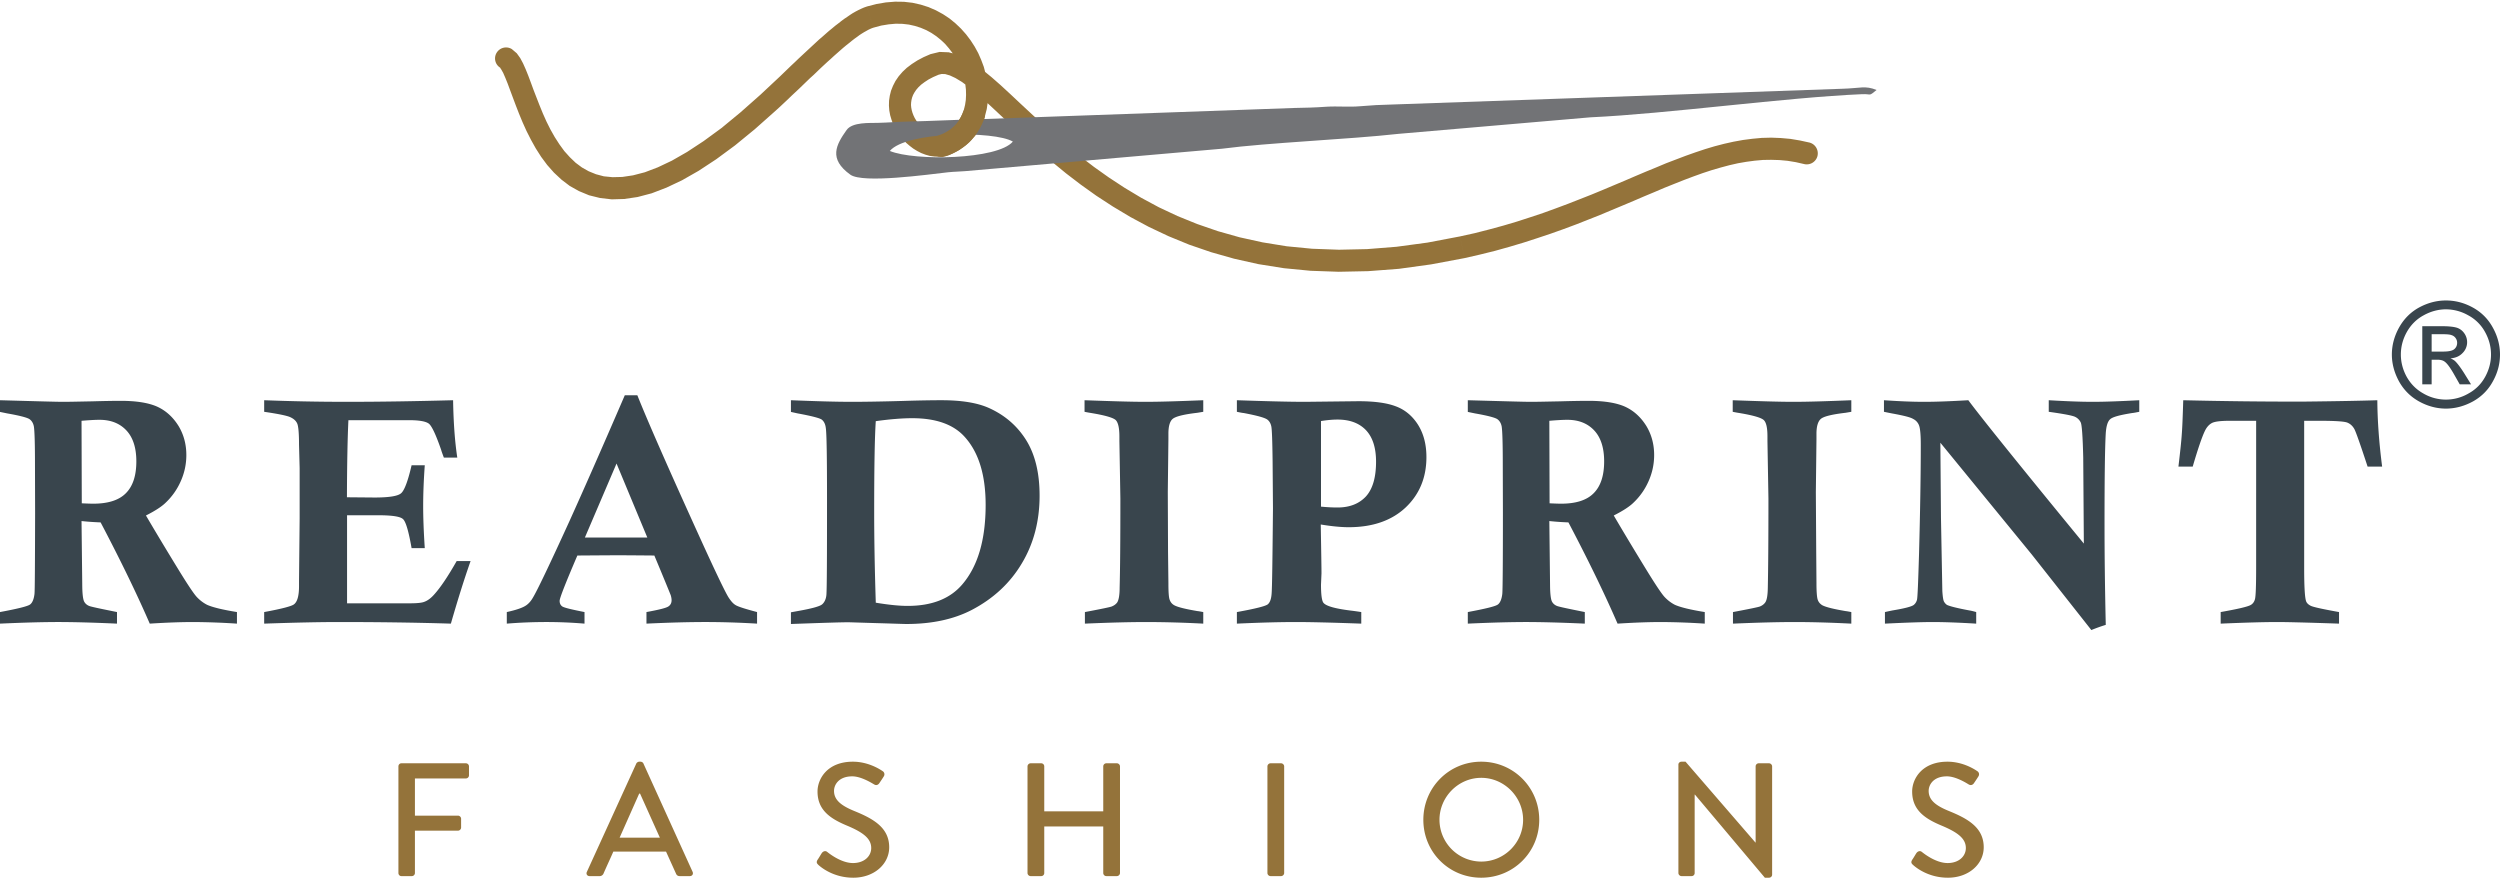 <svg viewBox="0 0 202.99 71.13" version="1.1" style="shape-rendering:geometricPrecision;text-rendering:geometricPrecision;image-rendering:optimizeQuality;fill-rule:evenodd;clip-rule:evenodd" height="70" width="199" xml:space="preserve" xmlns="http://www.w3.org/2000/svg"><defs><style type="text/css">.fil2{fill:#727376}.fil0,.fil1{fill:#94733a;fill-rule:nonzero}.fil0{fill:#39454d}</style></defs><g id="Layer_x0020_1"><g id="_980905184"><path class="fil0" d="M0 33.31v-.95c2.88.08 4.58.13 5.1.13.55 0 1.35-.02 2.4-.04 1.05-.03 1.82-.04 2.32-.04 1.26 0 2.25.16 2.96.48.71.33 1.27.85 1.71 1.55.43.71.64 1.5.64 2.37 0 .74-.15 1.45-.46 2.14a5.37 5.37 0 0 1-1.23 1.74c-.33.32-.86.66-1.59 1.03.58.99 1.42 2.4 2.54 4.23.82 1.34 1.35 2.14 1.61 2.41.25.26.52.46.81.61.44.2 1.25.4 2.43.59v.94a58.31 58.31 0 0 0-3.53-.13c-.96 0-2.14.04-3.55.13-1.04-2.4-2.37-5.14-3.99-8.22-.5-.02-1.01-.05-1.55-.11l.06 5.33c.01.65.07 1.06.16 1.22.09.16.22.27.39.34.12.06.88.22 2.27.5v.94c-1.98-.09-3.57-.13-4.77-.13-1.19 0-2.76.04-4.73.13v-.94c1.45-.27 2.26-.47 2.45-.62.18-.14.3-.43.35-.85.03-.24.04-2.42.05-6.56l-.01-3.81c0-1.79-.03-2.86-.09-3.23-.05-.26-.17-.46-.35-.59-.19-.13-.79-.29-1.82-.47L0 33.31zm6.64 7.42c.42.02.74.03.94.03 1.19 0 2.08-.28 2.64-.85.57-.57.85-1.43.85-2.59 0-1.09-.27-1.93-.8-2.5-.54-.58-1.27-.87-2.19-.87-.37 0-.86.03-1.46.08l.02 6.7zm14.81-7.43v-.94c2.06.08 4.29.13 6.7.13 2.8 0 5.68-.05 8.64-.13.03 1.79.14 3.34.34 4.66h-1.09c-.1-.27-.18-.48-.22-.63-.42-1.21-.75-1.92-.99-2.12-.24-.19-.78-.29-1.62-.29h-4.92c-.07 1.44-.11 3.52-.12 6.26l2.24.02c1.16 0 1.88-.11 2.15-.34.27-.22.56-.98.86-2.28h1.07c-.09 1.26-.13 2.36-.13 3.32 0 .91.04 2.05.13 3.41h-1.07c-.24-1.37-.47-2.16-.7-2.36-.22-.21-.9-.31-2.02-.31h-2.52v7.15h5.11c.57 0 .94-.04 1.13-.11.3-.1.57-.31.82-.59.52-.57 1.13-1.48 1.84-2.73h1.13c-.5 1.41-1.03 3.1-1.6 5.08-2.91-.09-5.95-.13-9.12-.13-1.44 0-3.45.04-6.04.13v-.94c1.41-.26 2.21-.47 2.41-.62.28-.2.42-.69.42-1.48v-.43l.05-5.07v-4.09l-.05-1.9c0-.91-.05-1.48-.14-1.7-.09-.22-.27-.39-.54-.52-.26-.13-.98-.28-2.15-.45zm31.04 17.2v-.94c1.04-.19 1.64-.34 1.8-.47.16-.11.24-.28.24-.49 0-.11-.02-.25-.07-.41-.14-.35-.58-1.43-1.33-3.22-1.19-.01-2.19-.02-2.98-.02-.66 0-1.74.01-3.27.02-.96 2.24-1.44 3.46-1.44 3.68 0 .2.07.35.21.45.13.1.74.25 1.81.46v.94c-1.07-.09-2.1-.13-3.08-.13-1.06 0-2.14.04-3.23.13v-.94c.77-.17 1.3-.35 1.58-.55.2-.14.38-.34.54-.62.33-.54 1.33-2.62 2.98-6.24 1.04-2.3 2.54-5.69 4.48-10.19h1.02c.8 2.01 2.44 5.75 4.93 11.23 1.38 3.04 2.21 4.77 2.48 5.19.19.29.37.5.56.61.18.12.76.31 1.75.57v.94c-1.51-.09-2.91-.13-4.2-.13-1.28 0-2.87.04-4.78.13zm-2.43-13-2.57 6.01h5.07l-2.5-6.01zm14.16-4.19v-.95c1.99.08 3.63.13 4.93.13.98 0 2.35-.02 4.1-.07 1.27-.04 2.33-.06 3.19-.06 1.6 0 2.87.2 3.81.61 1.29.57 2.31 1.43 3.05 2.6.74 1.17 1.11 2.68 1.11 4.54 0 2.06-.48 3.9-1.45 5.51-.96 1.61-2.32 2.86-4.06 3.77-1.47.76-3.23 1.14-5.31 1.14-.2 0-.99-.03-2.38-.07-1.39-.04-2.18-.07-2.35-.07-.59 0-2.14.05-4.64.14v-.95l.55-.1c1.13-.2 1.8-.38 1.99-.55.19-.17.31-.43.34-.76.04-.49.05-3.08.05-7.76 0-3.44-.03-5.38-.1-5.81-.04-.31-.15-.52-.32-.66-.17-.13-.83-.3-1.97-.51l-.54-.12zm6.89 15.49c1.03.17 1.89.26 2.59.26 1.96 0 3.44-.58 4.43-1.74 1.27-1.48 1.9-3.63 1.9-6.46 0-2.42-.56-4.25-1.68-5.5-.91-1.03-2.34-1.54-4.28-1.54-.82 0-1.81.08-2.96.24-.09 1.33-.13 3.79-.13 7.4 0 2.08.04 4.52.13 7.34zM97.7 32.36v.94l-.48.08c-1.12.13-1.79.3-2.02.51-.22.2-.33.6-.33 1.19v.46l-.05 4.28.02 4.89.03 2.49c0 .74.03 1.2.11 1.38.07.19.19.33.37.43.3.16.93.31 1.87.47.11.01.27.04.48.08v.94a90.64 90.64 0 0 0-4.61-.13c-1.26 0-2.93.04-5 .13v-.94c1.32-.25 2.05-.4 2.17-.45.2-.08.35-.19.45-.33.13-.2.2-.6.2-1.21.04-1.41.06-3.83.06-7.23l-.08-4.66v-.38c0-.68-.1-1.12-.29-1.32-.2-.2-.86-.39-1.99-.58-.13-.02-.31-.05-.55-.1v-.94c2.19.08 3.84.13 4.93.13 1.17 0 2.73-.05 4.71-.13zm2.73.94v-.94c2.36.08 4.21.13 5.55.13l4.31-.05c1.28 0 2.29.13 3.03.41.74.27 1.35.77 1.81 1.49.46.73.69 1.6.69 2.64 0 1.65-.56 3.02-1.69 4.09-1.13 1.06-2.67 1.6-4.62 1.6-.61 0-1.36-.07-2.27-.22.04 2.28.06 3.61.06 3.96l-.04.93c0 .82.07 1.31.2 1.47.23.28 1.02.49 2.38.65.15.02.38.05.69.1v.94c-2.44-.09-4.21-.13-5.3-.13-1.25 0-2.85.04-4.8.13v-.94c1.5-.27 2.33-.48 2.51-.63.18-.15.28-.44.31-.86.04-.42.07-2.73.11-6.93l-.03-3.87c-.02-1.57-.05-2.48-.1-2.76-.05-.27-.17-.46-.33-.58-.22-.16-.86-.33-1.91-.53-.13-.01-.32-.05-.56-.1zm6.83 7.7c.52.05.96.07 1.34.07.98 0 1.75-.3 2.31-.9.55-.61.82-1.55.82-2.82 0-1.12-.27-1.97-.81-2.55-.55-.58-1.32-.87-2.32-.87-.39 0-.83.04-1.34.12V41zm11.92-7.69v-.95c2.88.08 4.58.13 5.1.13.56 0 1.35-.02 2.4-.04 1.05-.03 1.82-.04 2.32-.04 1.26 0 2.25.16 2.96.48.71.33 1.27.85 1.71 1.55.43.71.64 1.5.64 2.37 0 .74-.15 1.45-.46 2.14a5.37 5.37 0 0 1-1.23 1.74c-.33.32-.86.66-1.59 1.03.58.99 1.42 2.4 2.54 4.23.82 1.34 1.35 2.14 1.61 2.41.25.26.52.46.81.61.44.2 1.25.4 2.43.59v.94a58.31 58.31 0 0 0-3.53-.13c-.96 0-2.14.04-3.55.13-1.04-2.4-2.37-5.14-3.99-8.22-.49-.02-1.01-.05-1.55-.11l.06 5.33c.01.65.07 1.06.16 1.22.09.16.22.27.39.34.12.06.88.22 2.27.5v.94c-1.98-.09-3.57-.13-4.77-.13-1.19 0-2.76.04-4.73.13v-.94c1.45-.27 2.27-.47 2.45-.62.18-.14.3-.43.35-.85.03-.24.05-2.42.05-6.56l-.01-3.81c0-1.79-.03-2.86-.09-3.23-.05-.26-.17-.46-.35-.59-.19-.13-.79-.29-1.82-.47l-.58-.12zm6.64 7.42c.42.02.74.03.94.03 1.2 0 2.08-.28 2.64-.85.57-.57.85-1.43.85-2.59 0-1.09-.27-1.93-.8-2.5-.54-.58-1.27-.87-2.19-.87-.37 0-.86.03-1.46.08l.02 6.7zm24.5-8.37v.94l-.47.08c-1.12.13-1.8.3-2.02.51-.22.2-.34.6-.34 1.19v.46l-.05 4.28.03 4.89.02 2.49c0 .74.04 1.2.11 1.38.07.19.2.33.37.43.31.16.94.31 1.88.47.1.01.26.04.47.08v.94c-1.75-.09-3.28-.13-4.61-.13-1.25 0-2.92.04-5 .13v-.94c1.33-.25 2.05-.4 2.18-.45.2-.08.34-.19.44-.33.14-.2.2-.6.21-1.21.03-1.41.05-3.83.05-7.23l-.08-4.66v-.38c0-.68-.09-1.12-.29-1.32-.2-.2-.86-.39-1.98-.58-.13-.02-.31-.05-.55-.1v-.94c2.19.08 3.83.13 4.92.13 1.17 0 2.74-.05 4.71-.13zm2.65.94v-.94c1.17.08 2.26.13 3.26.13 1.02 0 2.21-.05 3.59-.13 1.04 1.4 4.16 5.28 9.38 11.64l-.05-6.99c-.04-1.7-.11-2.65-.2-2.84a.959.959 0 0 0-.44-.45c-.2-.11-.93-.25-2.16-.42v-.94c1.37.08 2.56.13 3.58.13.99 0 2.24-.05 3.77-.13v.94c-.26.05-.45.09-.58.1-1 .16-1.6.32-1.79.51-.2.18-.31.56-.35 1.13-.07 1.2-.1 3.65-.1 7.37 0 2.39.03 5.12.1 8.19-.39.12-.78.26-1.17.42l-4.85-6.15-7.41-9.06.05 6.11.11 5.93c.03.45.07.73.13.85.06.11.14.21.25.28.2.1.8.26 1.83.45.12.02.3.06.54.13v.94c-1.47-.09-2.65-.13-3.54-.13-.76 0-2.05.04-3.87.13v-.94c.26-.06.46-.1.6-.13.97-.16 1.56-.31 1.74-.45.12-.1.21-.23.26-.41.05-.17.1-1.44.17-3.8.09-3.41.14-6.34.14-8.79 0-.81-.05-1.34-.14-1.57a.956.956 0 0 0-.48-.53c-.22-.14-.8-.28-1.73-.45-.15-.03-.36-.07-.64-.13zm40.45 4.45h-1.18c-.59-1.8-.95-2.82-1.08-3.06-.14-.24-.32-.41-.56-.51-.24-.1-.99-.15-2.27-.15h-1.24v11.94c0 1.49.05 2.38.15 2.69.05.16.18.29.38.39.19.1.96.27 2.3.51v.94c-2.6-.09-4.27-.13-5-.13-1.01 0-2.54.04-4.61.13v-.94c1.36-.24 2.18-.43 2.43-.57.17-.09.29-.25.35-.46.07-.22.1-1.11.1-2.68V34.03h-2.15c-.73 0-1.21.06-1.44.18-.23.12-.43.34-.58.66-.23.48-.56 1.44-.98 2.88h-1.16c.15-1.26.24-2.12.27-2.6.04-.48.08-1.41.12-2.79 3.38.08 6.67.12 9.89.11 2.72-.03 4.68-.07 5.87-.11.01 1.65.14 3.44.39 5.39z"></path><path class="fil1" d="M32.35 70.75c0 .13.1.25.24.25h.85c.14 0 .25-.12.25-.25v-3.44h3.5c.13 0 .25-.12.25-.25v-.72c0-.13-.12-.25-.25-.25h-3.5v-3.02h4.14c.14 0 .25-.12.25-.25v-.73c0-.13-.11-.25-.25-.25h-5.24c-.14 0-.24.12-.24.25v8.66zm15.52.25h.83c.15 0 .26-.11.3-.2.26-.6.54-1.19.8-1.79h4.28l.81 1.79c.05.12.14.2.3.2h.82c.2 0 .3-.17.23-.34l-4-8.81c-.03-.08-.15-.14-.22-.14h-.13c-.06 0-.18.06-.22.14l-4.02 8.81c-.08.17.03.34.22.34zm2.44-3.12 1.59-3.58h.07l1.61 3.58h-3.27zm16.15 2.22c.21.19 1.22 1.03 2.82 1.03 1.7 0 2.92-1.11 2.92-2.47 0-1.6-1.3-2.32-2.82-2.94-1.08-.44-1.66-.9-1.66-1.64 0-.49.38-1.18 1.48-1.18.76 0 1.67.6 1.77.65.18.12.35.04.45-.13.11-.16.23-.34.33-.5.13-.19.03-.38-.08-.44-.13-.09-1.11-.77-2.42-.77-2.08 0-2.87 1.4-2.87 2.42 0 1.52 1.05 2.21 2.39 2.77 1.29.54 1.97 1.04 1.97 1.82 0 .67-.57 1.22-1.48 1.22-1 0-2.01-.84-2.09-.9-.14-.12-.33-.07-.45.1-.11.17-.22.37-.34.54-.13.22-.03.31.08.42zm16.97.65c0 .13.12.25.25.25h.86c.15 0 .25-.12.25-.25v-3.78h4.79v3.78c0 .13.11.25.25.25h.86c.13 0 .25-.12.25-.25v-8.66c0-.13-.12-.25-.25-.25h-.86c-.14 0-.25.12-.25.25v3.65h-4.79v-3.65c0-.13-.1-.25-.25-.25h-.86c-.13 0-.25.12-.25.25v8.66zm19.48 0c0 .13.12.25.25.25h.86c.13 0 .25-.12.25-.25v-8.66c0-.13-.12-.25-.25-.25h-.86c-.13 0-.25.12-.25.25v8.66zm12.66-4.32c0 2.62 2.08 4.7 4.7 4.7s4.71-2.08 4.71-4.7-2.09-4.72-4.71-4.72-4.7 2.1-4.7 4.72zm1.31 0c0-1.86 1.53-3.41 3.39-3.41 1.87 0 3.4 1.55 3.4 3.41 0 1.87-1.53 3.39-3.4 3.39a3.4 3.4 0 0 1-3.39-3.39zm19.4 4.32c0 .13.12.25.25.25h.82c.15 0 .25-.12.25-.25v-6.37h.02l5.68 6.75h.34c.13 0 .25-.11.25-.24v-8.8c0-.13-.12-.25-.25-.25h-.84c-.14 0-.25.12-.25.25v6.19h-.01l-5.68-6.57h-.33c-.13 0-.25.1-.25.23v8.81zm19.06-.65c.21.19 1.22 1.03 2.82 1.03 1.7 0 2.91-1.11 2.91-2.47 0-1.6-1.29-2.32-2.81-2.94-1.09-.44-1.66-.9-1.66-1.64 0-.49.38-1.18 1.48-1.18.76 0 1.67.6 1.76.65.19.12.36.04.46-.13.11-.16.23-.34.33-.5.13-.19.03-.38-.08-.44-.13-.09-1.11-.77-2.42-.77-2.08 0-2.87 1.4-2.87 2.42 0 1.52 1.05 2.21 2.39 2.77 1.29.54 1.97 1.04 1.97 1.82 0 .67-.57 1.22-1.48 1.22-1 0-2.01-.84-2.09-.9-.14-.12-.33-.07-.45.1-.11.17-.22.37-.34.54-.13.22-.04.31.08.42z"></path><g><path class="fil1" d="M40.63 5.37a.885.885 0 0 1-.3-1.23c.26-.42.81-.55 1.23-.29l-.93 1.52zm21.14 2.16 1.21 1.32-1.7 1.51-1.6 1.31-1.52 1.12-1.43.94-1.35.77-1.27.6-1.2.46-1.14.3-1.08.16-1.02.03-.95-.11-.89-.22-.82-.34-.75-.42-.67-.51-.61-.57-.55-.62-.49-.66-.44-.69-.39-.7-.36-.71-.32-.71-.29-.7-.26-.67-.24-.64-.22-.59-.2-.54-.19-.47-.17-.39-.15-.27-.1-.15h.02l.93-1.52.4.34.28.39.23.43.21.47.21.52.21.56.22.6.24.62.25.64.27.66.29.65.32.64.35.62.38.59.4.55.45.5.47.45.51.38.55.31.59.24.64.17.71.07.79-.02.87-.13.96-.25 1.05-.4 1.14-.54 1.24-.71 1.34-.88 1.45-1.06 1.54-1.27 1.65-1.46zM70.39.39l.53 1.72-.12.04-.14.06-.15.07-.16.09-.18.1-.18.11-.2.13-.2.15-.21.15-.22.17-.22.18-.24.19-.24.2-.24.21-.25.22-.26.23-.26.24-.27.24-.27.25-.28.26-.28.27-.28.27-.3.27-.29.28-.3.29-.3.29-.31.29-.31.29-.31.3-.32.3-.32.3-.33.3-1.21-1.32.32-.3.31-.29.32-.3.31-.29.31-.29.3-.29.3-.29.3-.29.3-.28.29-.28.29-.27.29-.27.28-.26.28-.26.27-.25.27-.25.27-.23.26-.23.26-.23.26-.21.25-.21.25-.19.24-.19.24-.18.24-.16.23-.16.23-.15.23-.13.23-.12.23-.11.23-.1.23-.08zm6.97 11.93-.76-1.62.36-.2.31-.22.27-.26.24-.28.2-.3.16-.33.13-.36.09-.37.06-.4.02-.41-.01-.43-.05-.43-.09-.44-.12-.44-.16-.43-.19-.43-.22-.41-.26-.39-.29-.38-.31-.36-.34-.32-.37-.3-.4-.27-.42-.23-.45-.19-.47-.15-.49-.11-.52-.06-.55-.01-.57.05-.61.1-.63.17-.53-1.72.78-.2.76-.13.75-.06.72.01.69.08.67.15.63.2.6.26.57.31.53.35.49.4.45.43.41.46.37.49.33.51.29.53.24.55.21.56.15.57.12.57.07.58.01.57-.03.58-.08.56-.14.55-.19.54-.25.51-.32.49-.38.45-.43.4-.5.36-.55.3zm-1.81-8.06.66 1.67-.44.19-.38.2-.32.21-.28.21-.22.21-.18.21-.14.21-.11.2-.08.21-.05.2-.03.21-.01.2.02.21.04.21.06.21.08.21.1.21.12.2.13.19.15.17.16.17.17.15.17.13.18.11.18.09.17.07.17.04.16.03h.16l.14-.01.13-.03.14-.05.76 1.62-.37.15-.38.08-.38.04-.37-.02-.37-.05-.35-.1-.34-.13-.33-.17-.31-.19-.29-.22-.28-.24-.26-.27-.23-.28-.22-.31-.19-.32-.17-.34-.13-.36-.11-.37-.07-.38-.03-.4.01-.4.06-.41.1-.4.16-.4.2-.39.26-.38.31-.36.35-.33.41-.31.45-.29.51-.27.55-.24zm42.99 14.8.38 1.76-2.72.51-2.61.36-2.5.19-2.39.05-2.28-.08-2.17-.21-2.07-.33-1.97-.44-1.87-.53-1.78-.61-1.68-.69-1.59-.75-1.51-.81-1.42-.85-1.35-.88-1.26-.9-1.19-.91-1.12-.92-1.05-.9-.99-.89-.92-.85-.87-.81-.81-.76-.75-.7-.7-.62-.65-.53-.59-.44-.53-.32-.45-.21-.38-.11-.29-.01-.25.06-.66-1.67.74-.18.74.03.72.19.69.32.68.42.68.51.71.58.74.65.77.71.82.77.86.8.91.84.96.87 1.02.88 1.08.88 1.15.88 1.21.86 1.28.84 1.35.81 1.43.77 1.51.71 1.6.65 1.68.58 1.77.5 1.86.41 1.97.32 2.06.2 2.18.08 2.28-.05 2.39-.19 2.52-.34 2.63-.5zm28.39-7.62-.46 1.74-.66-.15-.67-.11-.66-.06-.67-.02-.66.01-.67.06-.68.09-.69.12-.7.16-.71.19-.72.21-.73.24-.75.27-.77.29-.78.31-.8.32-.82.35-.84.35-.86.37-.88.37-.91.38-.93.39-.96.38-.99.39-1.02.38-1.04.37-1.08.36-1.11.36-1.14.34-1.18.33-1.21.3-1.26.29-.38-1.76 1.22-.27 1.17-.3 1.14-.31 1.11-.33 1.08-.35 1.05-.35 1.02-.37.99-.37.97-.38.94-.37.92-.38.9-.38.88-.37.86-.37.85-.36.83-.34.81-.34.81-.31.79-.3.79-.28.78-.26.77-.23.77-.2.76-.17.77-.14.77-.1.76-.07.77-.02.77.03.78.07.78.13.78.17zm0 0c.48.13.76.62.64 1.1a.9.9 0 0 1-1.1.64l.46-1.74z"></path></g><path class="fil2" d="M82.24 11.36c-1.49-.89-8.65-.83-9.99.76 2 .83 8.75.71 9.99-.76zm70.13-4.19c-.67.55-.38.31-1.17.34-6.27.27-15.78 1.59-22.07 1.88l-15.56 1.34c-4.15.46-10.55.71-14.36 1.21l-20.85 1.82c-.57.05-.77.03-1.37.09-1.68.19-6.92.92-7.94.2-1.8-1.29-1.16-2.43-.31-3.63.47-.66 1.89-.56 2.51-.58.88-.02 1.62-.09 2.59-.11 1.82-.04 3.4-.13 5.18-.17l26.07-.93c.95-.02 1.64-.03 2.59-.1.97-.06 1.82.04 2.75-.04.98-.08 1.6-.12 2.58-.14l36.58-1.28c1.47-.04 1.85-.28 2.78.1z"></path><g><path class="fil1" d="M78.27 8.82c.2-.45.74-.65 1.19-.44.45.2.64.74.44 1.19l-1.63-.75zm-1.51 3.74-.58-1.69.15-.06.14-.05.13-.06.12-.06.12-.07.11-.06.1-.07.1-.06.09-.07.08-.07.08-.07.07-.07.07-.07.07-.07.06-.07.05-.07.06-.07.05-.07.04-.07.04-.06.04-.07.04-.07.04-.06.03-.06.03-.07.03-.06.02-.05.03-.06.02-.06.03-.06.02-.05.03-.06 1.63.75-.02.03-.02.05-.02.05-.03.06-.03.08-.03.07-.04.09-.05.09-.04.09-.06.1-.05.1-.07.1-.06.11-.08.11-.08.12-.08.11-.1.11-.1.12-.1.11-.11.12-.12.11-.13.11-.14.11-.14.11-.15.1-.16.11-.17.1-.17.09-.19.09-.19.09-.2.08-.21.07zm0 0a.9.9 0 0 1-1.14-.55c-.16-.47.09-.98.56-1.14l.58 1.69z"></path></g><path class="fil0" d="M198.6 24.26c.74 0 1.46.18 2.16.56.7.38 1.25.92 1.64 1.63.39.7.59 1.44.59 2.2 0 .75-.19 1.48-.58 2.18-.38.7-.92 1.24-1.62 1.63-.7.38-1.43.58-2.19.58s-1.49-.2-2.18-.58c-.7-.39-1.24-.93-1.63-1.63-.38-.7-.58-1.43-.58-2.18 0-.76.2-1.5.59-2.2.4-.71.94-1.25 1.64-1.63.71-.38 1.43-.56 2.16-.56zm0 .72c-.61 0-1.22.16-1.8.48-.58.31-1.04.77-1.37 1.35-.33.59-.49 1.2-.49 1.84 0 .63.16 1.24.48 1.82.33.58.78 1.03 1.36 1.35a3.632 3.632 0 0 0 3.64 0c.59-.32 1.04-.77 1.36-1.35.32-.58.48-1.19.48-1.82 0-.64-.16-1.25-.49-1.84a3.36 3.36 0 0 0-1.37-1.35 3.68 3.68 0 0 0-1.8-.48zm-1.92 6.09v-4.72h1.62c.56 0 .96.05 1.21.13.25.09.44.24.59.46a1.239 1.239 0 0 1-.15 1.59c-.25.26-.57.4-.98.43.16.07.3.15.4.25.19.19.42.5.7.94l.57.92h-.92l-.42-.74c-.33-.59-.6-.96-.8-1.1-.14-.11-.34-.16-.61-.16h-.45v2h-.76zm.76-2.66h.92c.45 0 .75-.06.91-.19.16-.13.24-.31.24-.52 0-.14-.04-.27-.12-.38a.609.609 0 0 0-.32-.24c-.14-.06-.39-.08-.76-.08h-.87v1.41z"></path></g></g></svg>